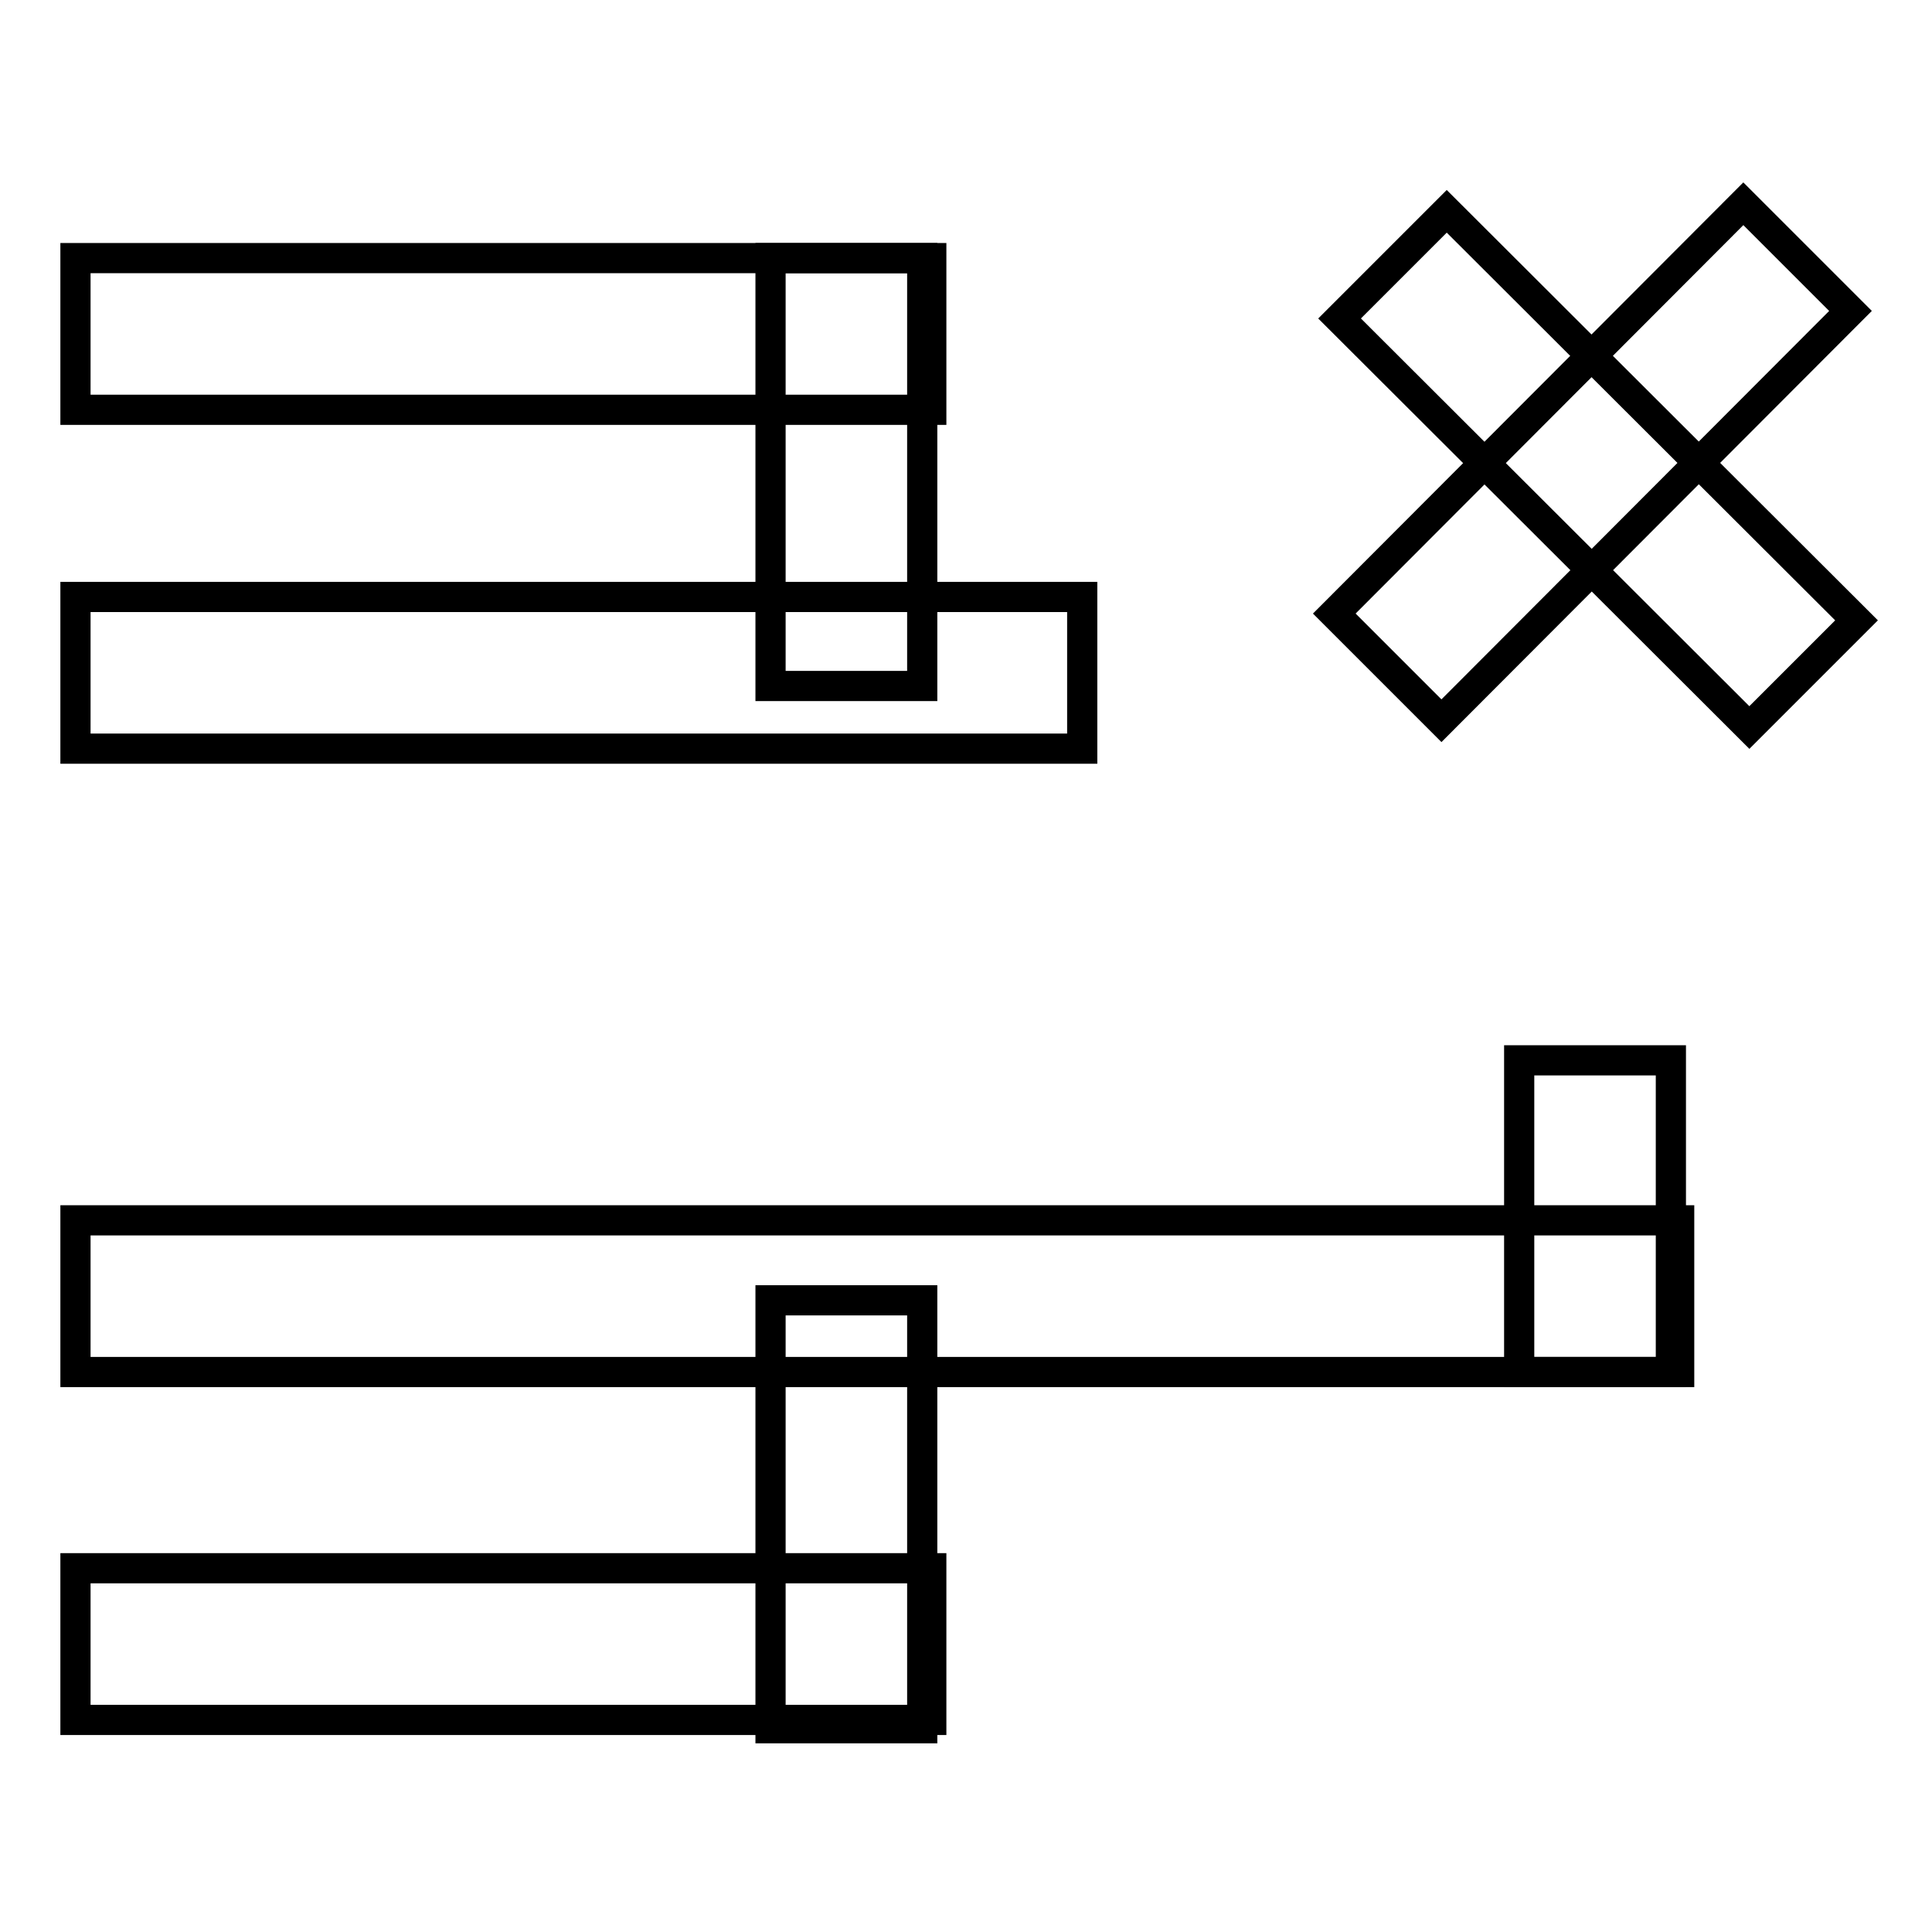 <?xml version="1.0" encoding="utf-8"?>
<!-- Svg Vector Icons : http://www.onlinewebfonts.com/icon -->
<!DOCTYPE svg PUBLIC "-//W3C//DTD SVG 1.1//EN" "http://www.w3.org/Graphics/SVG/1.1/DTD/svg11.dtd">
<svg version="1.1" xmlns="http://www.w3.org/2000/svg" xmlns:xlink="http://www.w3.org/1999/xlink" x="0px" y="0px" viewBox="0 0 256 256" enable-background="new 0 0 256 256" xml:space="preserve">
<g> <path stroke-width="4" fill-opacity="0" stroke="#000000"  d="M10,34.2h113.4v20.1H10V34.2z M10,207.8h113.4v20.1H10V207.8z M10,79.1h133.4v20.1H10V79.1z M10,161.7 h212.5v20.1H10V161.7z"/> <path stroke-width="4" fill-opacity="0" stroke="#000000"  d="M201.3,140.5h20.1v41.3h-20.1V140.5z M177.5,42.2L191.7,28L246,82.2l-14.2,14.2L177.5,42.2z"/> <path stroke-width="4" fill-opacity="0" stroke="#000000"  d="M176.8,81.3L231,27l14.2,14.2L191,95.5L176.8,81.3z M102.1,34.2h20.1v56.7h-20.1V34.2z M102.1,172.3h20.1 V229h-20.1V172.3z"/></g>
</svg>